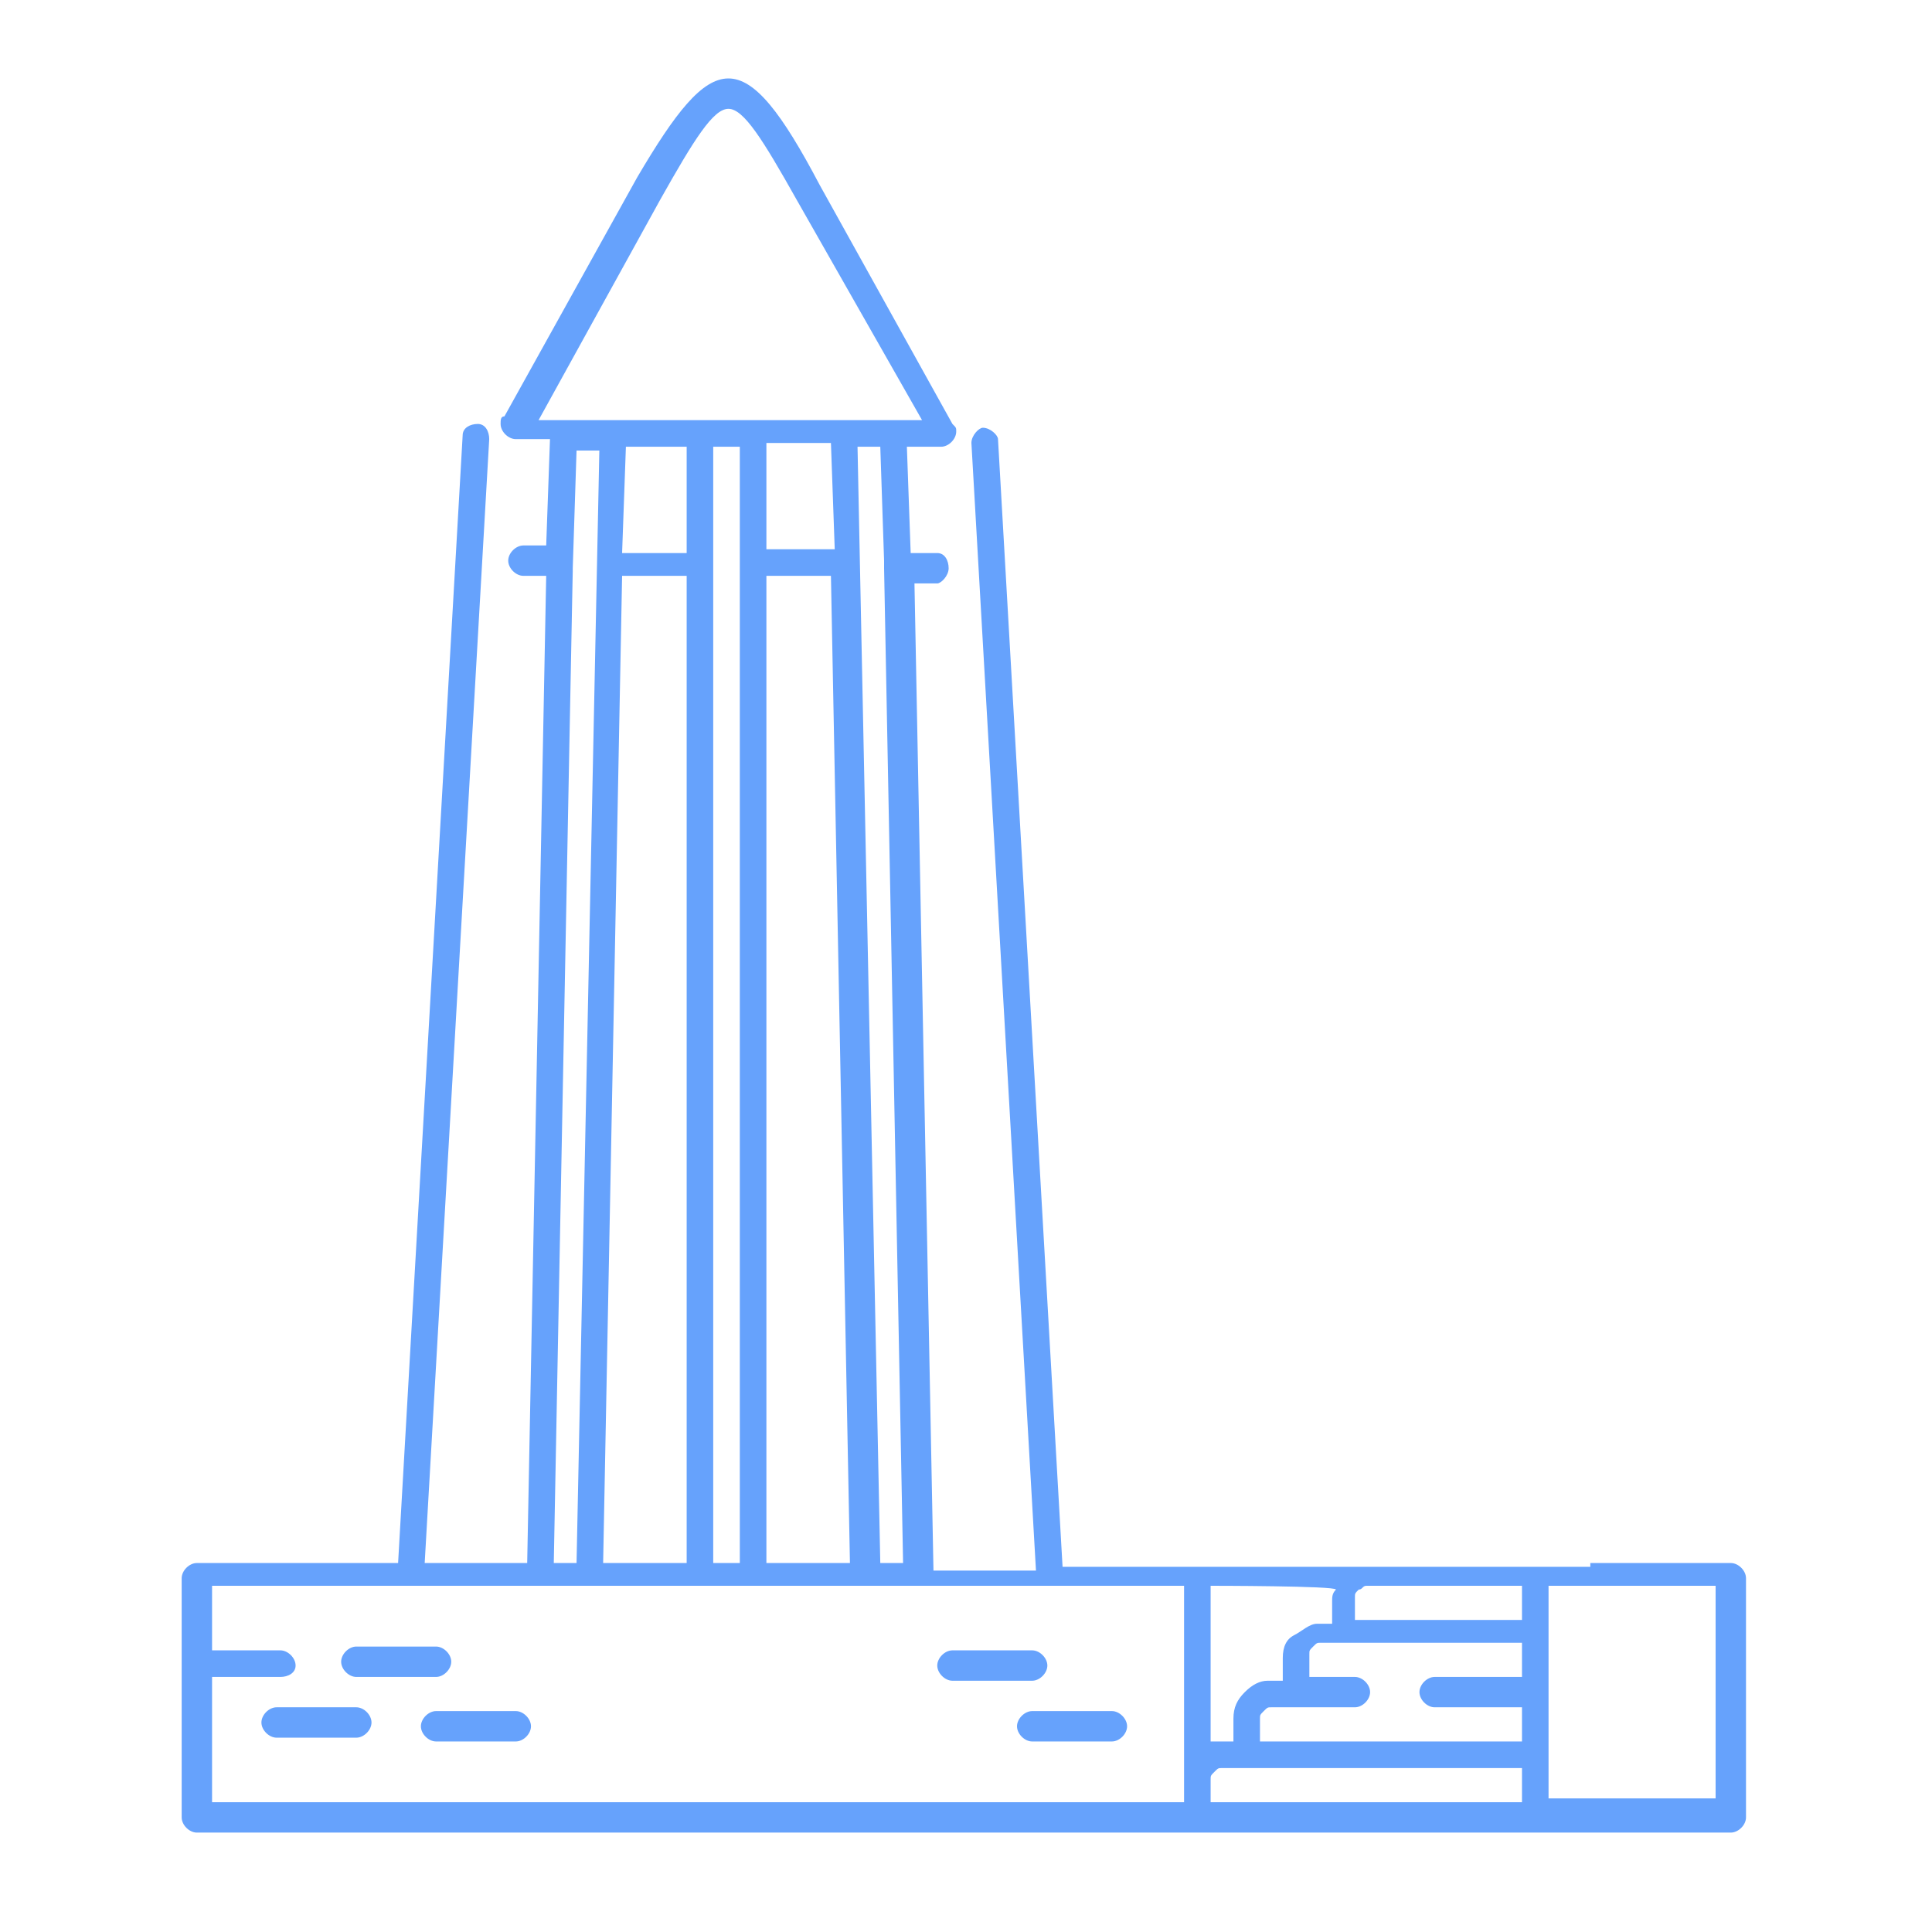 <svg width="55" height="55" viewBox="0 0 55 55" fill="none" xmlns="http://www.w3.org/2000/svg">
    <path
        d="M7.874 49.468C7.658 49.468 7.442 49.252 7.442 49.036C7.442 48.819 7.658 48.603 7.874 48.603H10.144C10.36 48.603 10.576 48.819 10.576 49.036C10.576 49.252 10.36 49.468 10.144 49.468H7.874ZM45.273 44.496H49.272C49.489 44.496 49.705 44.712 49.705 44.928V51.738C49.705 51.954 49.489 52.17 49.272 52.17H43.652H34.032H5.604C5.388 52.17 5.172 51.954 5.172 51.738V47.414V44.928C5.172 44.712 5.388 44.496 5.604 44.496H11.333L13.171 12.393C13.171 12.177 13.387 12.069 13.603 12.069C13.819 12.069 13.927 12.285 13.927 12.501L12.09 44.496H15.008L15.549 16.393H14.9C14.684 16.393 14.468 16.177 14.468 15.96C14.468 15.744 14.684 15.528 14.9 15.528H15.549L15.657 12.501H14.684C14.468 12.501 14.251 12.285 14.251 12.069C14.251 11.961 14.251 11.853 14.36 11.853L18.143 5.043C19.224 3.206 19.98 2.233 20.737 2.233C21.493 2.233 22.25 3.206 23.331 5.259L27.114 12.069C27.222 12.177 27.222 12.177 27.222 12.285C27.222 12.501 27.006 12.718 26.79 12.718H25.817L25.925 15.744H26.682C26.898 15.744 27.006 15.96 27.006 16.177C27.006 16.393 26.79 16.609 26.682 16.609H26.033L26.574 44.712H29.492L27.654 12.61C27.654 12.393 27.871 12.177 27.979 12.177C28.195 12.177 28.411 12.393 28.411 12.501L30.249 44.604H34.248H43.652H45.273C45.273 44.496 45.273 44.496 45.273 44.496ZM43.328 51.306V50.333H35.545H34.788C34.68 50.333 34.68 50.333 34.572 50.441C34.464 50.549 34.464 50.549 34.464 50.657V51.306H43.328ZM43.328 49.576V48.603H40.841C40.625 48.603 40.409 48.387 40.409 48.171C40.409 47.955 40.625 47.739 40.841 47.739H43.328V46.766H38.355H37.599C37.491 46.766 37.491 46.766 37.383 46.874C37.275 46.982 37.275 46.982 37.275 47.09V47.739H38.572C38.788 47.739 39.004 47.955 39.004 48.171C39.004 48.387 38.788 48.603 38.572 48.603H36.95H36.194C36.086 48.603 36.086 48.603 35.977 48.711C35.869 48.819 35.869 48.819 35.869 48.928V49.576H43.328ZM43.328 46.117V45.144H38.896C38.788 45.144 38.788 45.252 38.68 45.252C38.572 45.361 38.572 45.361 38.572 45.469V46.117H43.328ZM48.84 45.144H45.273H44.084V46.441V48.171V49.9V51.197H48.84C48.84 51.306 48.84 45.144 48.84 45.144ZM15.765 44.496H16.413L17.062 12.826H16.413L16.305 16.177V16.285C16.305 16.068 15.765 44.496 15.765 44.496ZM17.17 44.496H19.548V16.393H17.71L17.17 44.496ZM20.304 44.496H21.061V16.068V12.718H20.304V16.068V44.496ZM21.818 44.496H24.196L23.655 16.393H21.818V44.496ZM25.06 44.496H25.709L25.168 16.177V16.068V15.96L25.06 12.718H24.412L25.06 44.496ZM34.464 45.144V49.576C34.572 49.576 34.68 49.576 34.68 49.576H35.113V48.928C35.113 48.603 35.221 48.387 35.437 48.171C35.653 47.955 35.869 47.847 36.086 47.847H36.518V47.198C36.518 46.874 36.626 46.658 36.842 46.55C37.058 46.441 37.275 46.225 37.491 46.225H37.923V45.577C37.923 45.469 37.923 45.361 38.031 45.252C38.031 45.144 34.464 45.144 34.464 45.144ZM33.708 45.144H21.493H19.98H6.037V46.982H7.982C8.198 46.982 8.415 47.198 8.415 47.414C8.415 47.63 8.198 47.739 7.982 47.739H6.037V51.306H33.708V50.657V45.144ZM23.763 15.636L23.655 12.61H21.818V15.636H23.763ZM17.818 12.718L17.71 15.744H19.548V12.718H17.818ZM15.332 11.961H26.249L22.682 5.692C21.71 3.962 21.169 3.098 20.737 3.098C20.304 3.098 19.764 3.962 18.791 5.692L15.332 11.961ZM29.384 46.982C29.6 46.982 29.816 47.198 29.816 47.414C29.816 47.63 29.6 47.847 29.384 47.847H27.114C26.898 47.847 26.682 47.63 26.682 47.414C26.682 47.198 26.898 46.982 27.114 46.982H29.384ZM31.654 48.711C31.87 48.711 32.086 48.928 32.086 49.144C32.086 49.36 31.87 49.576 31.654 49.576H29.384C29.168 49.576 28.952 49.36 28.952 49.144C28.952 48.928 29.168 48.711 29.384 48.711H31.654ZM14.684 48.711C14.9 48.711 15.116 48.928 15.116 49.144C15.116 49.36 14.9 49.576 14.684 49.576H12.414C12.198 49.576 11.982 49.36 11.982 49.144C11.982 48.928 12.198 48.711 12.414 48.711H14.684ZM10.144 47.739C9.928 47.739 9.712 47.522 9.712 47.306C9.712 47.09 9.928 46.874 10.144 46.874H12.414C12.63 46.874 12.846 47.09 12.846 47.306C12.846 47.522 12.63 47.739 12.414 47.739H10.144Z"
        fill="#66A2FC"/>
</svg>
